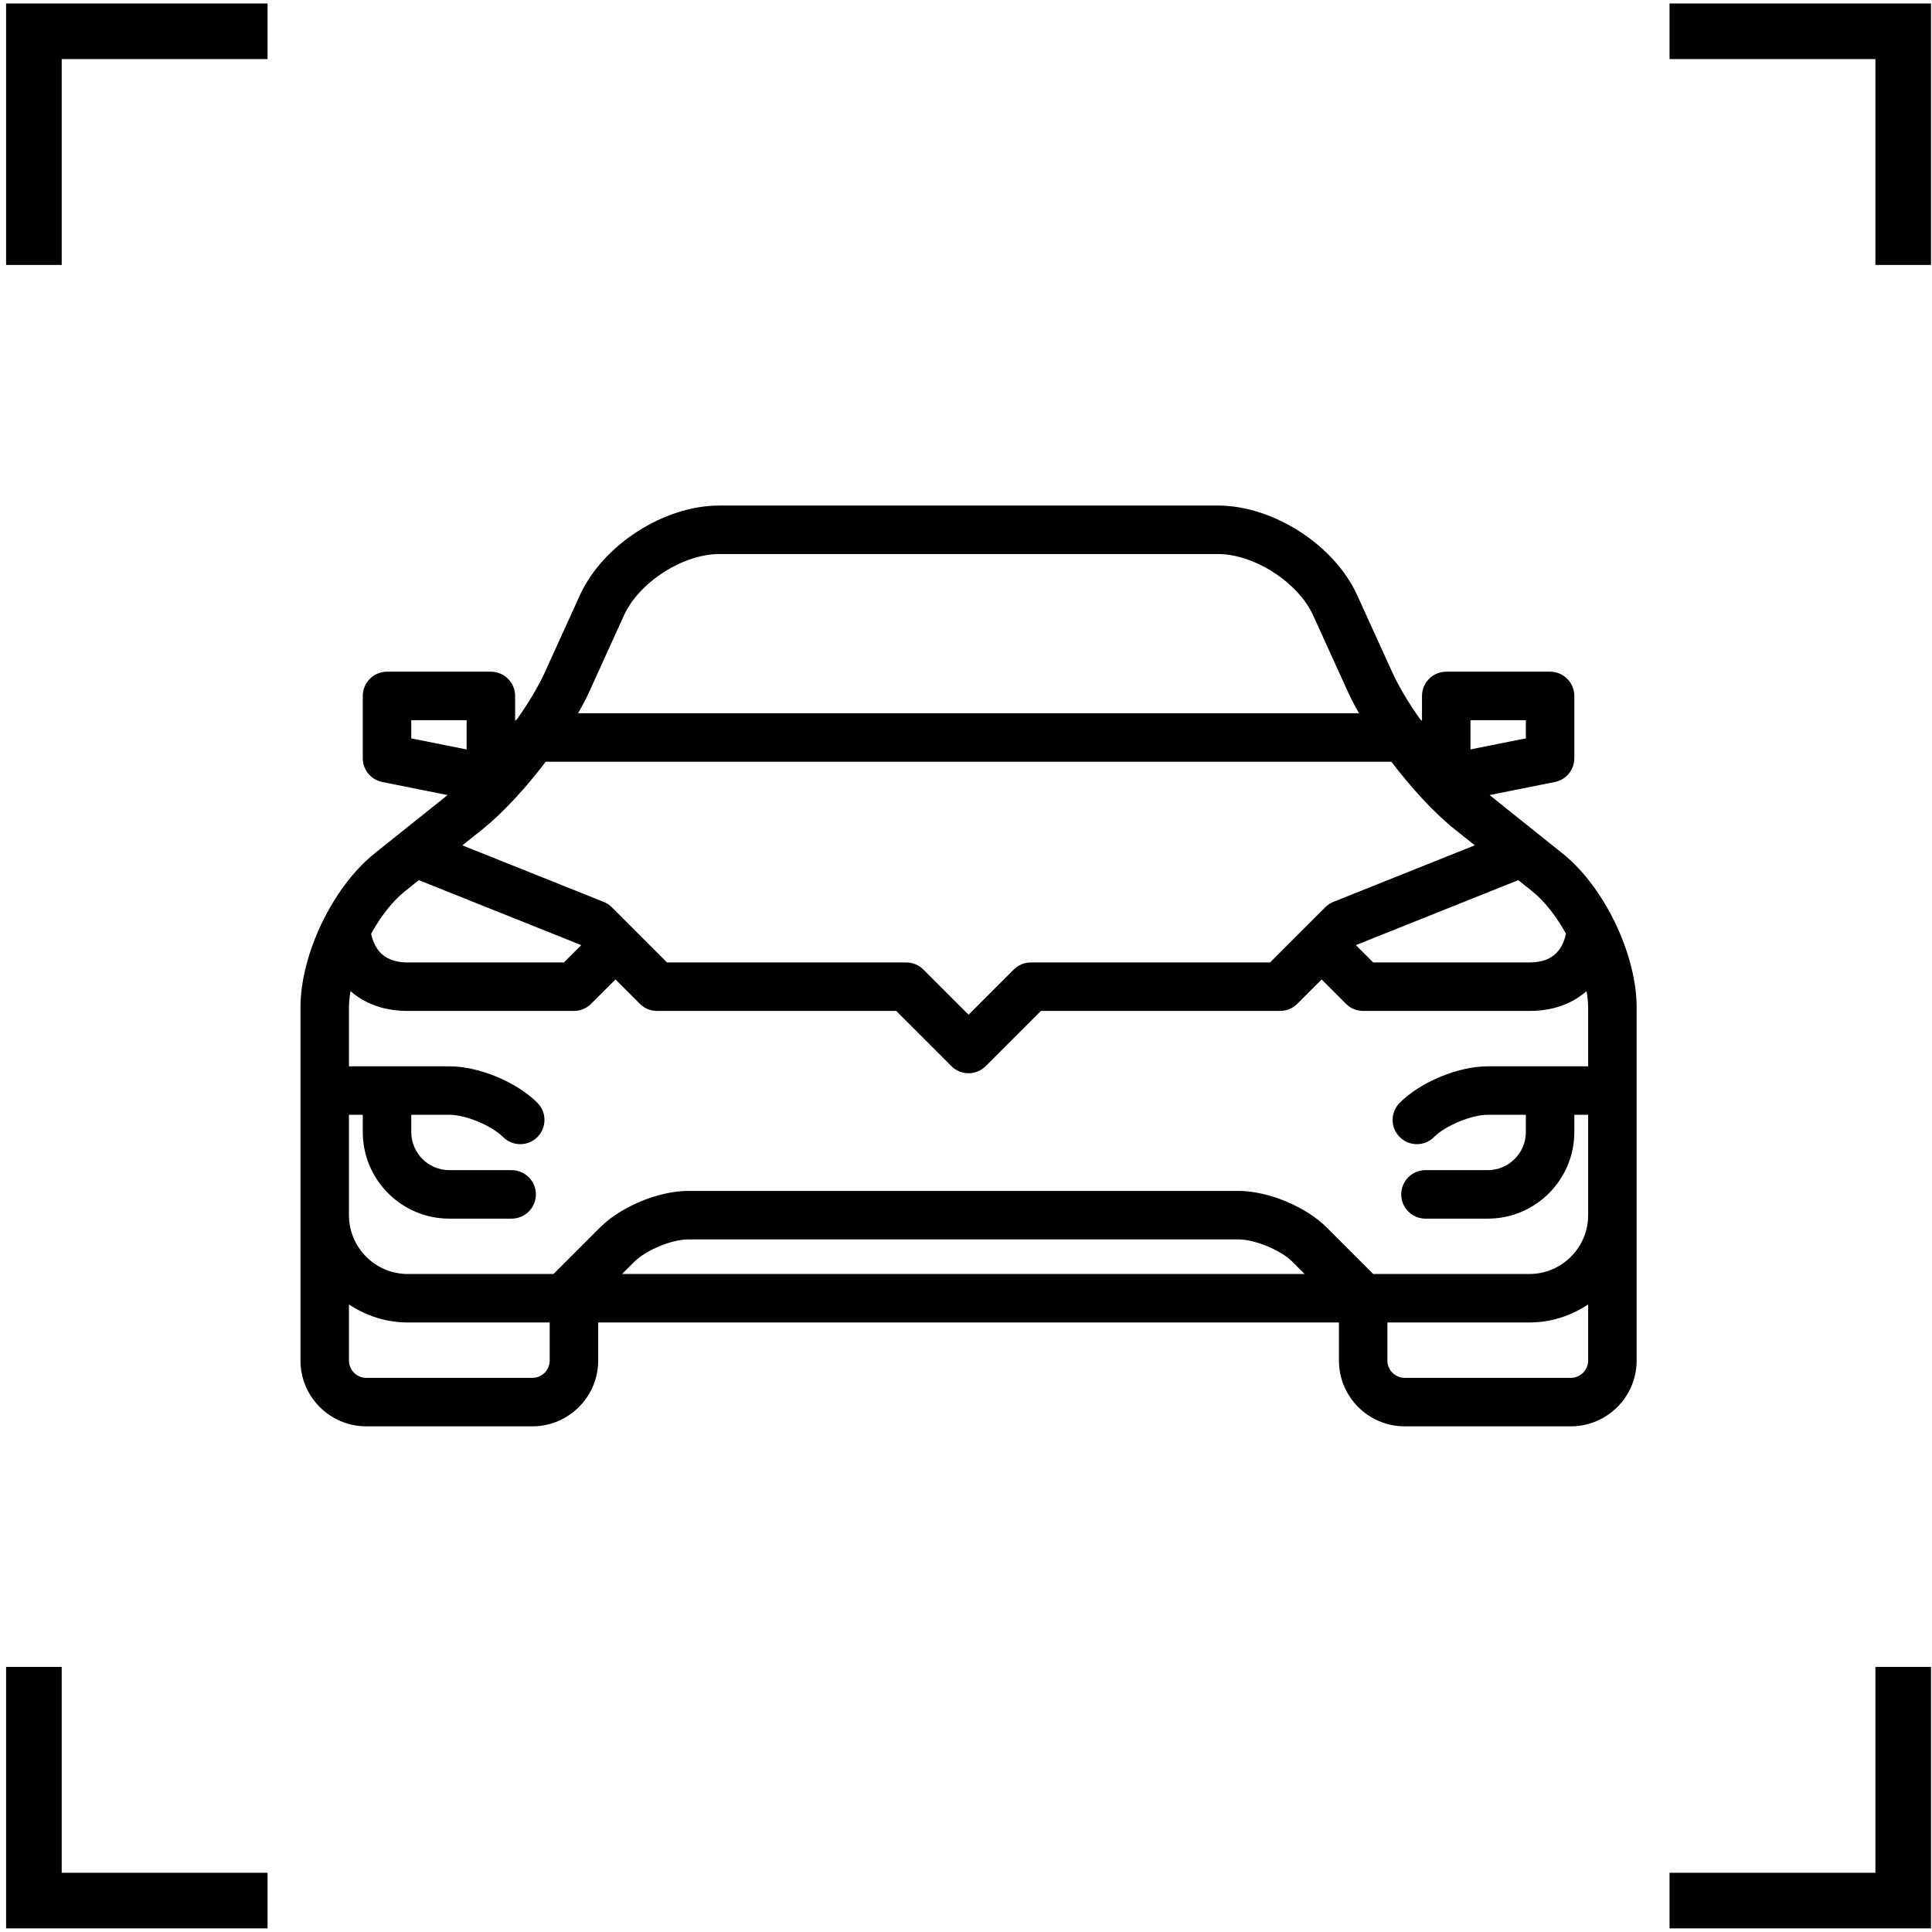 <?xml version="1.0" encoding="UTF-8"?> <svg xmlns="http://www.w3.org/2000/svg" width="278" height="278" viewBox="0 0 278 278" fill="none"><path d="M38.5 273.48H4.877V239.857M4.877 38.123V4.5H38.5M240.235 4.5H273.858V38.123M273.858 239.857V273.48H240.235" stroke="black" stroke-width="8"></path><path d="M224.543 123.211L213.33 114.24C213.285 114.204 213.241 114.159 213.196 114.123L223.635 112.034C225.03 111.756 226.034 110.531 226.034 109.105V100.14C226.034 98.49 224.696 97.151 223.046 97.151H208.103C206.454 97.151 205.115 98.49 205.115 100.14V105.376C205.046 105.283 204.977 105.19 204.909 105.098C204.72 104.578 204.386 104.153 203.961 103.816C202.279 101.434 200.838 99.049 199.9 96.987L194.849 85.879C191.631 78.793 183.012 73.243 175.23 73.243H103.506C95.724 73.243 87.105 78.793 83.886 85.879L78.838 96.984C77.9 99.046 76.46 101.434 74.777 103.816C74.353 104.153 74.021 104.578 73.83 105.098C73.761 105.19 73.695 105.28 73.623 105.376V100.14C73.623 98.49 72.285 97.151 70.635 97.151H55.689C54.04 97.151 52.701 98.49 52.701 100.14V109.105C52.701 110.531 53.705 111.756 55.104 112.034L65.543 114.123C65.498 114.159 65.453 114.204 65.408 114.24L54.192 123.211C48.329 127.903 43.735 137.46 43.735 144.967V195.772C43.735 200.715 47.758 204.738 52.701 204.738H76.609C81.552 204.738 85.575 200.715 85.575 195.772V189.795H193.161V195.772C193.161 200.715 197.183 204.738 202.126 204.738H226.034C230.977 204.738 235 200.715 235 195.772V144.967C235 137.46 230.407 127.903 224.543 123.211ZM197.387 183.818L190.534 176.965C187.626 174.058 182.33 171.864 178.218 171.864H99.023C94.911 171.864 89.615 174.058 86.707 176.965L79.855 183.818H58.678C53.735 183.818 49.712 179.796 49.712 174.853V159.91H52.701V162.898C52.701 169.491 58.062 174.853 64.655 174.853H73.621C75.27 174.853 76.609 173.514 76.609 171.864C76.609 170.214 75.27 168.875 73.621 168.875H64.655C61.359 168.875 58.678 166.195 58.678 162.898V159.91H64.655C67.135 159.91 70.991 161.506 72.745 163.26C73.328 163.843 74.093 164.136 74.858 164.136C75.623 164.136 76.388 163.843 76.971 163.26C78.139 162.092 78.139 160.203 76.971 159.034C74.063 156.127 68.77 153.933 64.655 153.933H49.712V144.967C49.712 143.912 49.88 142.774 50.116 141.611C52.029 143.608 54.811 144.967 58.678 144.967H82.586C83.378 144.967 84.137 144.654 84.699 144.092L88.563 140.228L92.427 144.092C92.986 144.654 93.748 144.967 94.54 144.967H129.165L137.255 153.057C137.838 153.64 138.603 153.933 139.368 153.933C140.133 153.933 140.898 153.64 141.481 153.057L149.57 144.967H184.195C184.987 144.967 185.749 144.654 186.308 144.092L190.172 140.228L194.036 144.092C194.595 144.654 195.357 144.967 196.149 144.967H220.057C223.925 144.967 226.707 143.608 228.62 141.611C228.856 142.774 229.023 143.912 229.023 144.967V153.933H214.08C209.968 153.933 204.673 156.127 201.765 159.034C200.596 160.203 200.596 162.092 201.765 163.26C202.348 163.843 203.113 164.136 203.878 164.136C204.643 164.136 205.408 163.843 205.991 163.26C207.745 161.506 211.6 159.91 214.08 159.91H220.057V162.898C220.057 166.195 217.377 168.875 214.08 168.875H205.115C203.465 168.875 202.126 170.214 202.126 171.864C202.126 173.514 203.465 174.853 205.115 174.853H214.08C220.673 174.853 226.034 169.491 226.034 162.898V159.91H229.023V174.853C229.023 179.796 225 183.818 220.057 183.818H197.387ZM188.935 183.818H88.306L90.933 181.191C92.687 179.437 96.542 177.841 99.023 177.841H178.218C180.699 177.841 184.554 179.437 186.308 181.191L188.935 183.818ZM78.282 109.105H200.453C203.349 112.934 206.657 116.556 209.595 118.908L213.19 121.783L192.052 130.237C192.049 130.237 192.049 130.24 192.046 130.24C191.685 130.386 191.344 130.605 191.051 130.898L188.062 133.886L182.958 138.99H148.333C147.541 138.99 146.779 139.304 146.22 139.866L139.368 146.719L132.515 139.866C131.956 139.304 131.194 138.99 130.402 138.99H95.777L90.676 133.889L87.687 130.9C87.394 130.608 87.054 130.389 86.692 130.243C86.689 130.243 86.689 130.24 86.686 130.24L65.549 121.786L69.144 118.911C72.078 116.556 75.387 112.934 78.282 109.105ZM225.858 134.266C225.257 137.389 223.321 138.99 220.057 138.99H197.387L194.398 136.002L194.84 135.56L218.554 126.074L220.808 127.879C222.702 129.394 224.451 131.698 225.858 134.266ZM211.092 103.128H220.057V106.655L211.092 108.448V103.128ZM84.275 99.458L89.322 88.353C91.575 83.401 98.07 79.22 103.506 79.22H175.23C180.666 79.22 187.16 83.401 189.41 88.35L194.461 99.458C194.987 100.612 195.671 101.858 196.421 103.128H82.314C83.064 101.858 83.751 100.612 84.275 99.458ZM58.678 103.128H67.643V108.448L58.678 106.655V103.128ZM57.925 127.879L60.178 126.074L83.895 135.56L84.337 136.002L81.349 138.99H58.678C55.414 138.99 53.478 137.389 52.877 134.266C54.285 131.698 56.03 129.394 57.925 127.879ZM76.609 198.761H52.701C51.054 198.761 49.712 197.419 49.712 195.772V186.732C52.217 188.627 55.301 189.795 58.678 189.795H79.597V195.772C79.597 197.419 78.256 198.761 76.609 198.761ZM226.034 198.761H202.126C200.48 198.761 199.138 197.419 199.138 195.772V189.795H220.057C223.434 189.795 226.519 188.627 229.023 186.732V195.772C229.023 197.419 227.681 198.761 226.034 198.761Z" fill="black" stroke="black"></path></svg> 